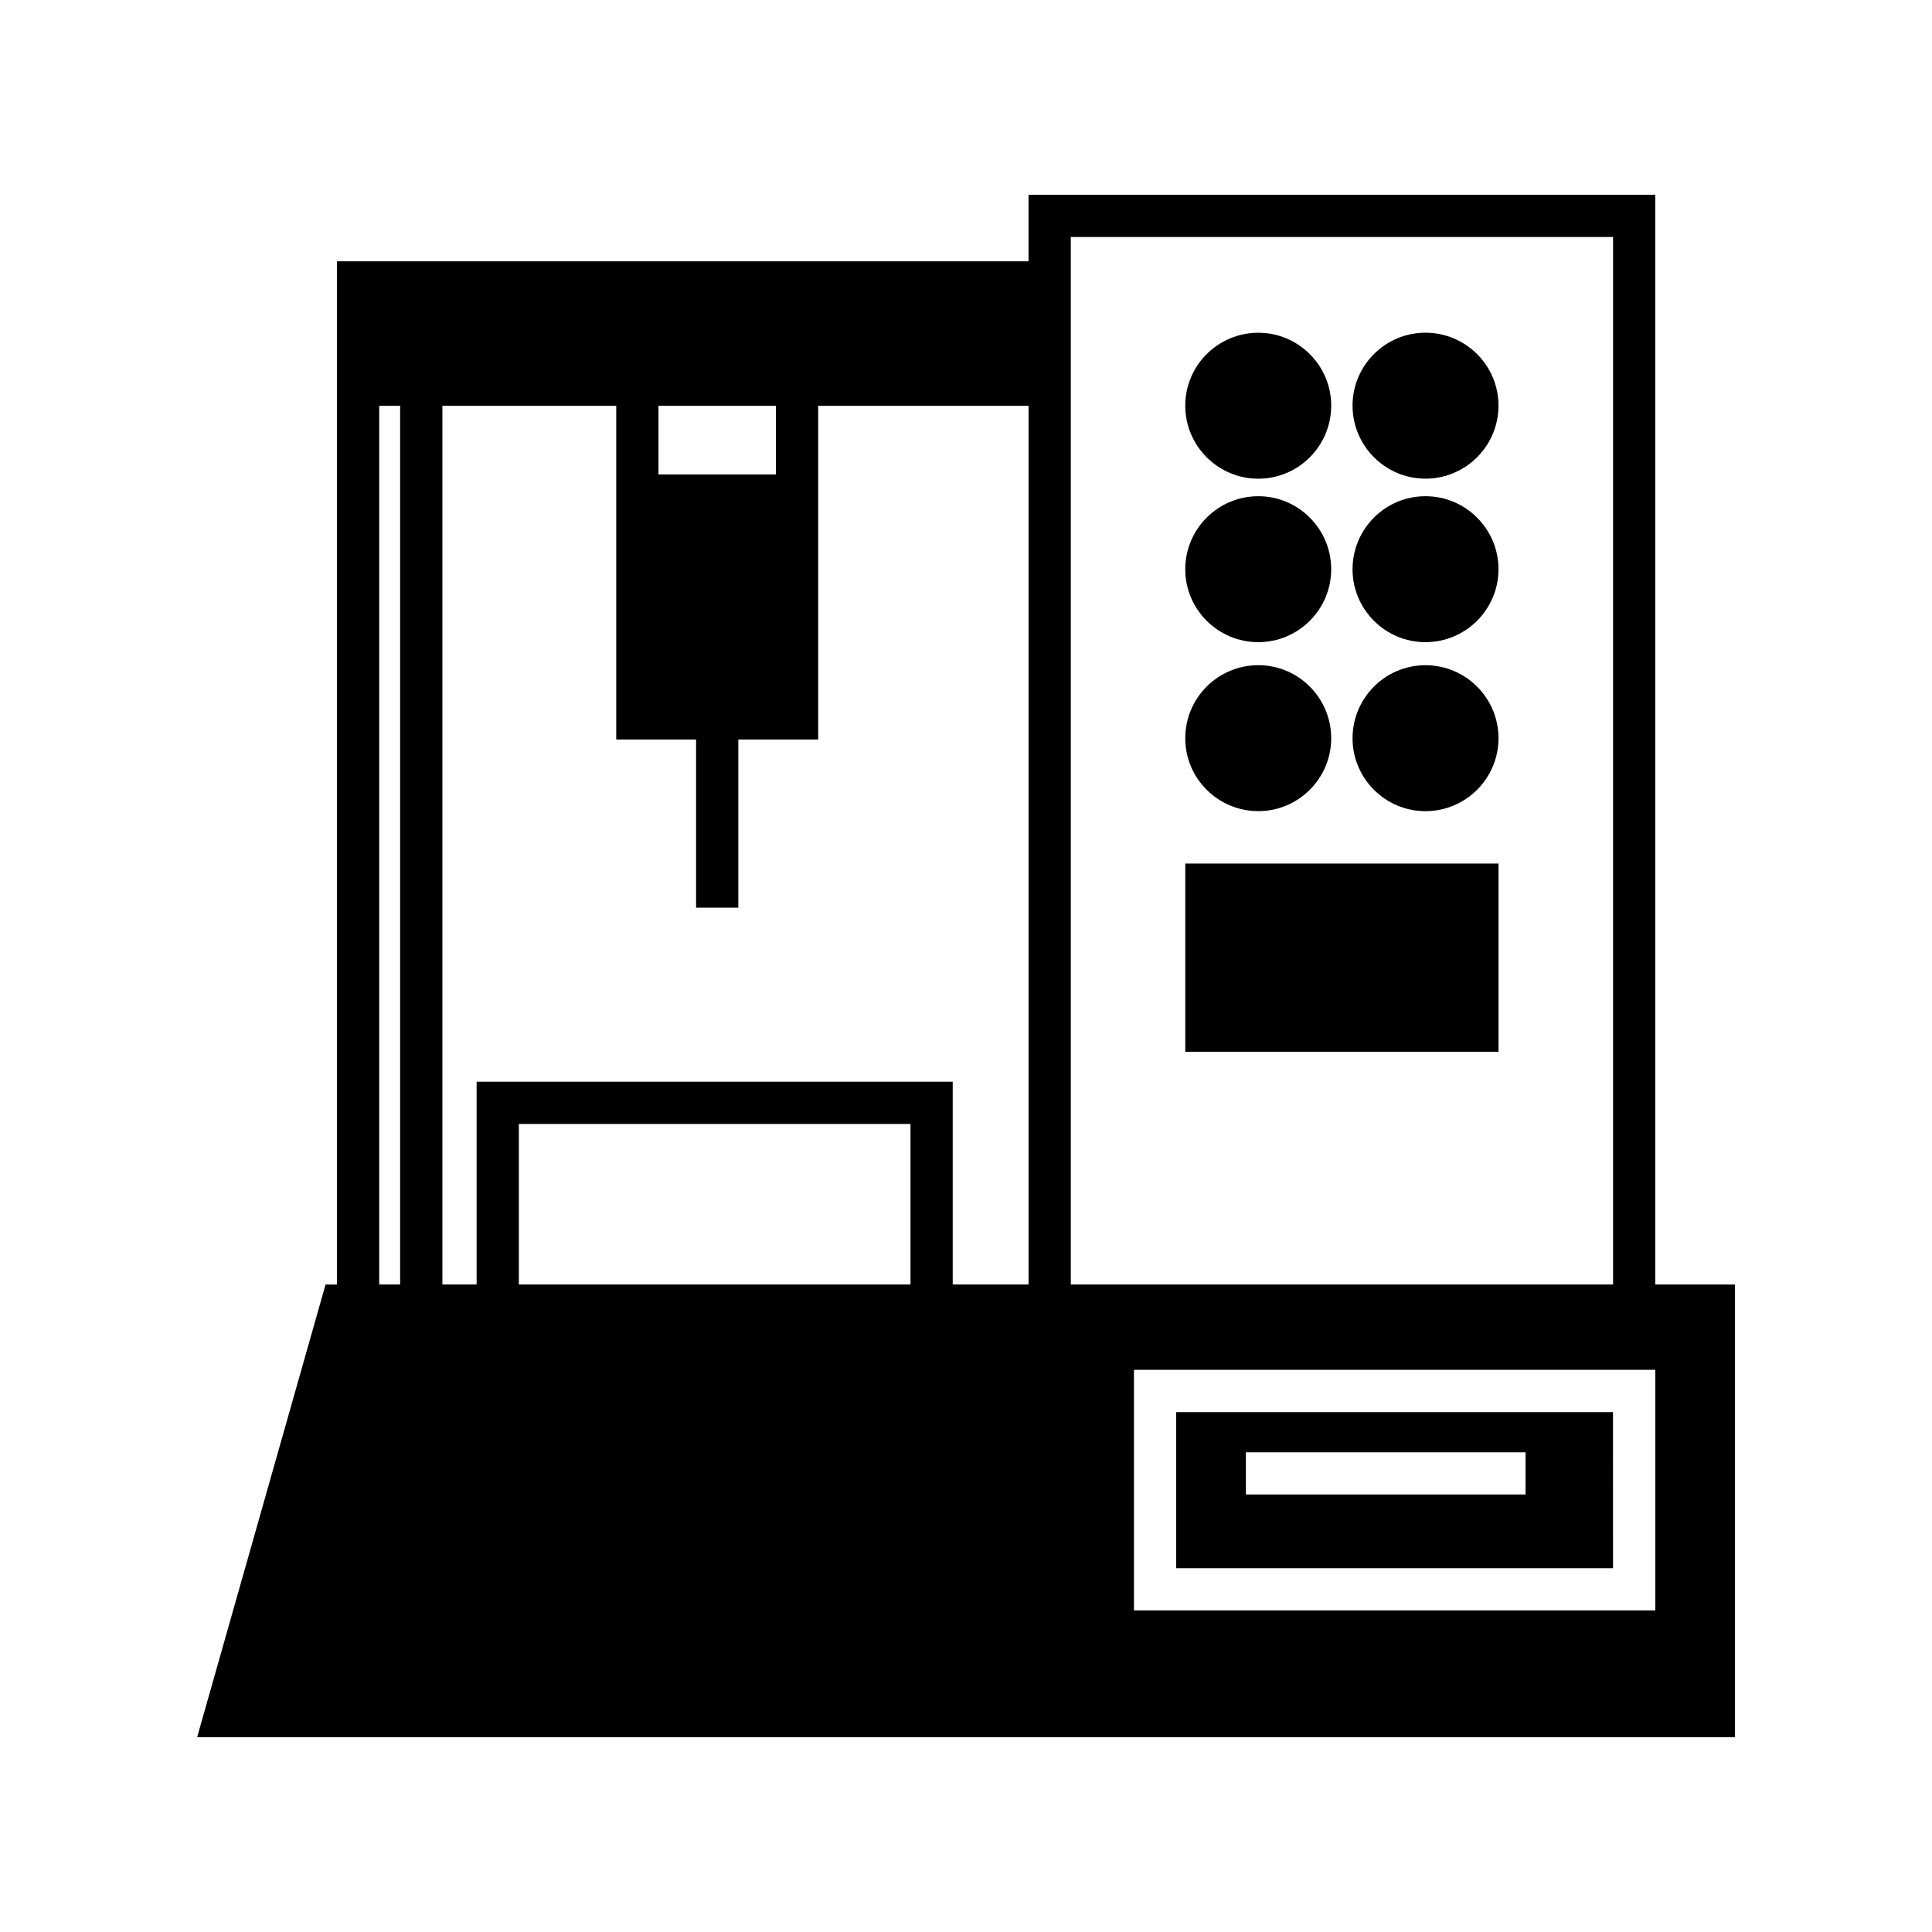 <?xml version="1.0" encoding="UTF-8"?>
<!-- Uploaded to: SVG Repo, www.svgrepo.com, Generator: SVG Repo Mixer Tools -->
<svg fill="#000000" width="800px" height="800px" version="1.1" viewBox="144 144 512 512" xmlns="http://www.w3.org/2000/svg">
 <g>
  <path d="m458.11 372.85h83.016v49.879h-83.016z"/>
  <path d="m521.75 232.17c-10.637 0-19.312 8.676-19.312 19.312 0 10.691 8.676 19.367 19.312 19.367 10.691 0 19.367-8.676 19.367-19.367 0-10.633-8.676-19.312-19.367-19.312z"/>
  <path d="m521.75 275.5c-10.637 0-19.312 8.676-19.312 19.367 0 10.637 8.676 19.312 19.312 19.312 10.691 0 19.367-8.676 19.367-19.312 0-10.688-8.676-19.367-19.367-19.367z"/>
  <path d="m521.75 320.29c-10.637 0-19.312 8.676-19.312 19.367 0 10.637 8.676 19.312 19.312 19.312 10.691 0 19.367-8.676 19.367-19.312 0-10.691-8.676-19.367-19.367-19.367z"/>
  <path d="m477.47 270.86c10.637 0 19.312-8.676 19.312-19.367 0-10.637-8.676-19.312-19.312-19.312-10.691 0-19.367 8.676-19.367 19.312 0 10.691 8.676 19.367 19.367 19.367z"/>
  <path d="m477.47 314.18c10.637 0 19.312-8.676 19.312-19.312 0-10.691-8.676-19.367-19.312-19.367-10.691 0-19.367 8.676-19.367 19.367 0 10.637 8.676 19.312 19.367 19.312z"/>
  <path d="m477.47 358.96c10.637 0 19.312-8.676 19.312-19.312 0-10.691-8.676-19.367-19.312-19.367-10.691 0-19.367 8.676-19.367 19.367 0 10.637 8.676 19.312 19.367 19.312z"/>
  <path d="m571.46 518.23h-115.76v41.367h115.77zm-23.176 21.832h-74.113v-11.195h74.117z"/>
  <path d="m582.66 484.41v-288.79h-166.09v17.633h-183.27v271.16h-3.023l-34.035 119.96h407.53v-119.96zm-264.16-232.87h31.125v18.191h-31.125zm-68.461 232.87h-5.543v-232.87h5.543zm135.25 0h-103.79v-42.543h103.79zm31.289 0h-20.098v-53.738h-126.17v53.738h-9.07v-232.87h46.07v88.445h21.16v44.559h11.195v-44.559h21.16v-88.445h55.754zm11.199-277.6h143.7v277.6h-143.7zm154.89 363.97h-138.16v-63.758h138.16z"/>
 </g>
</svg>